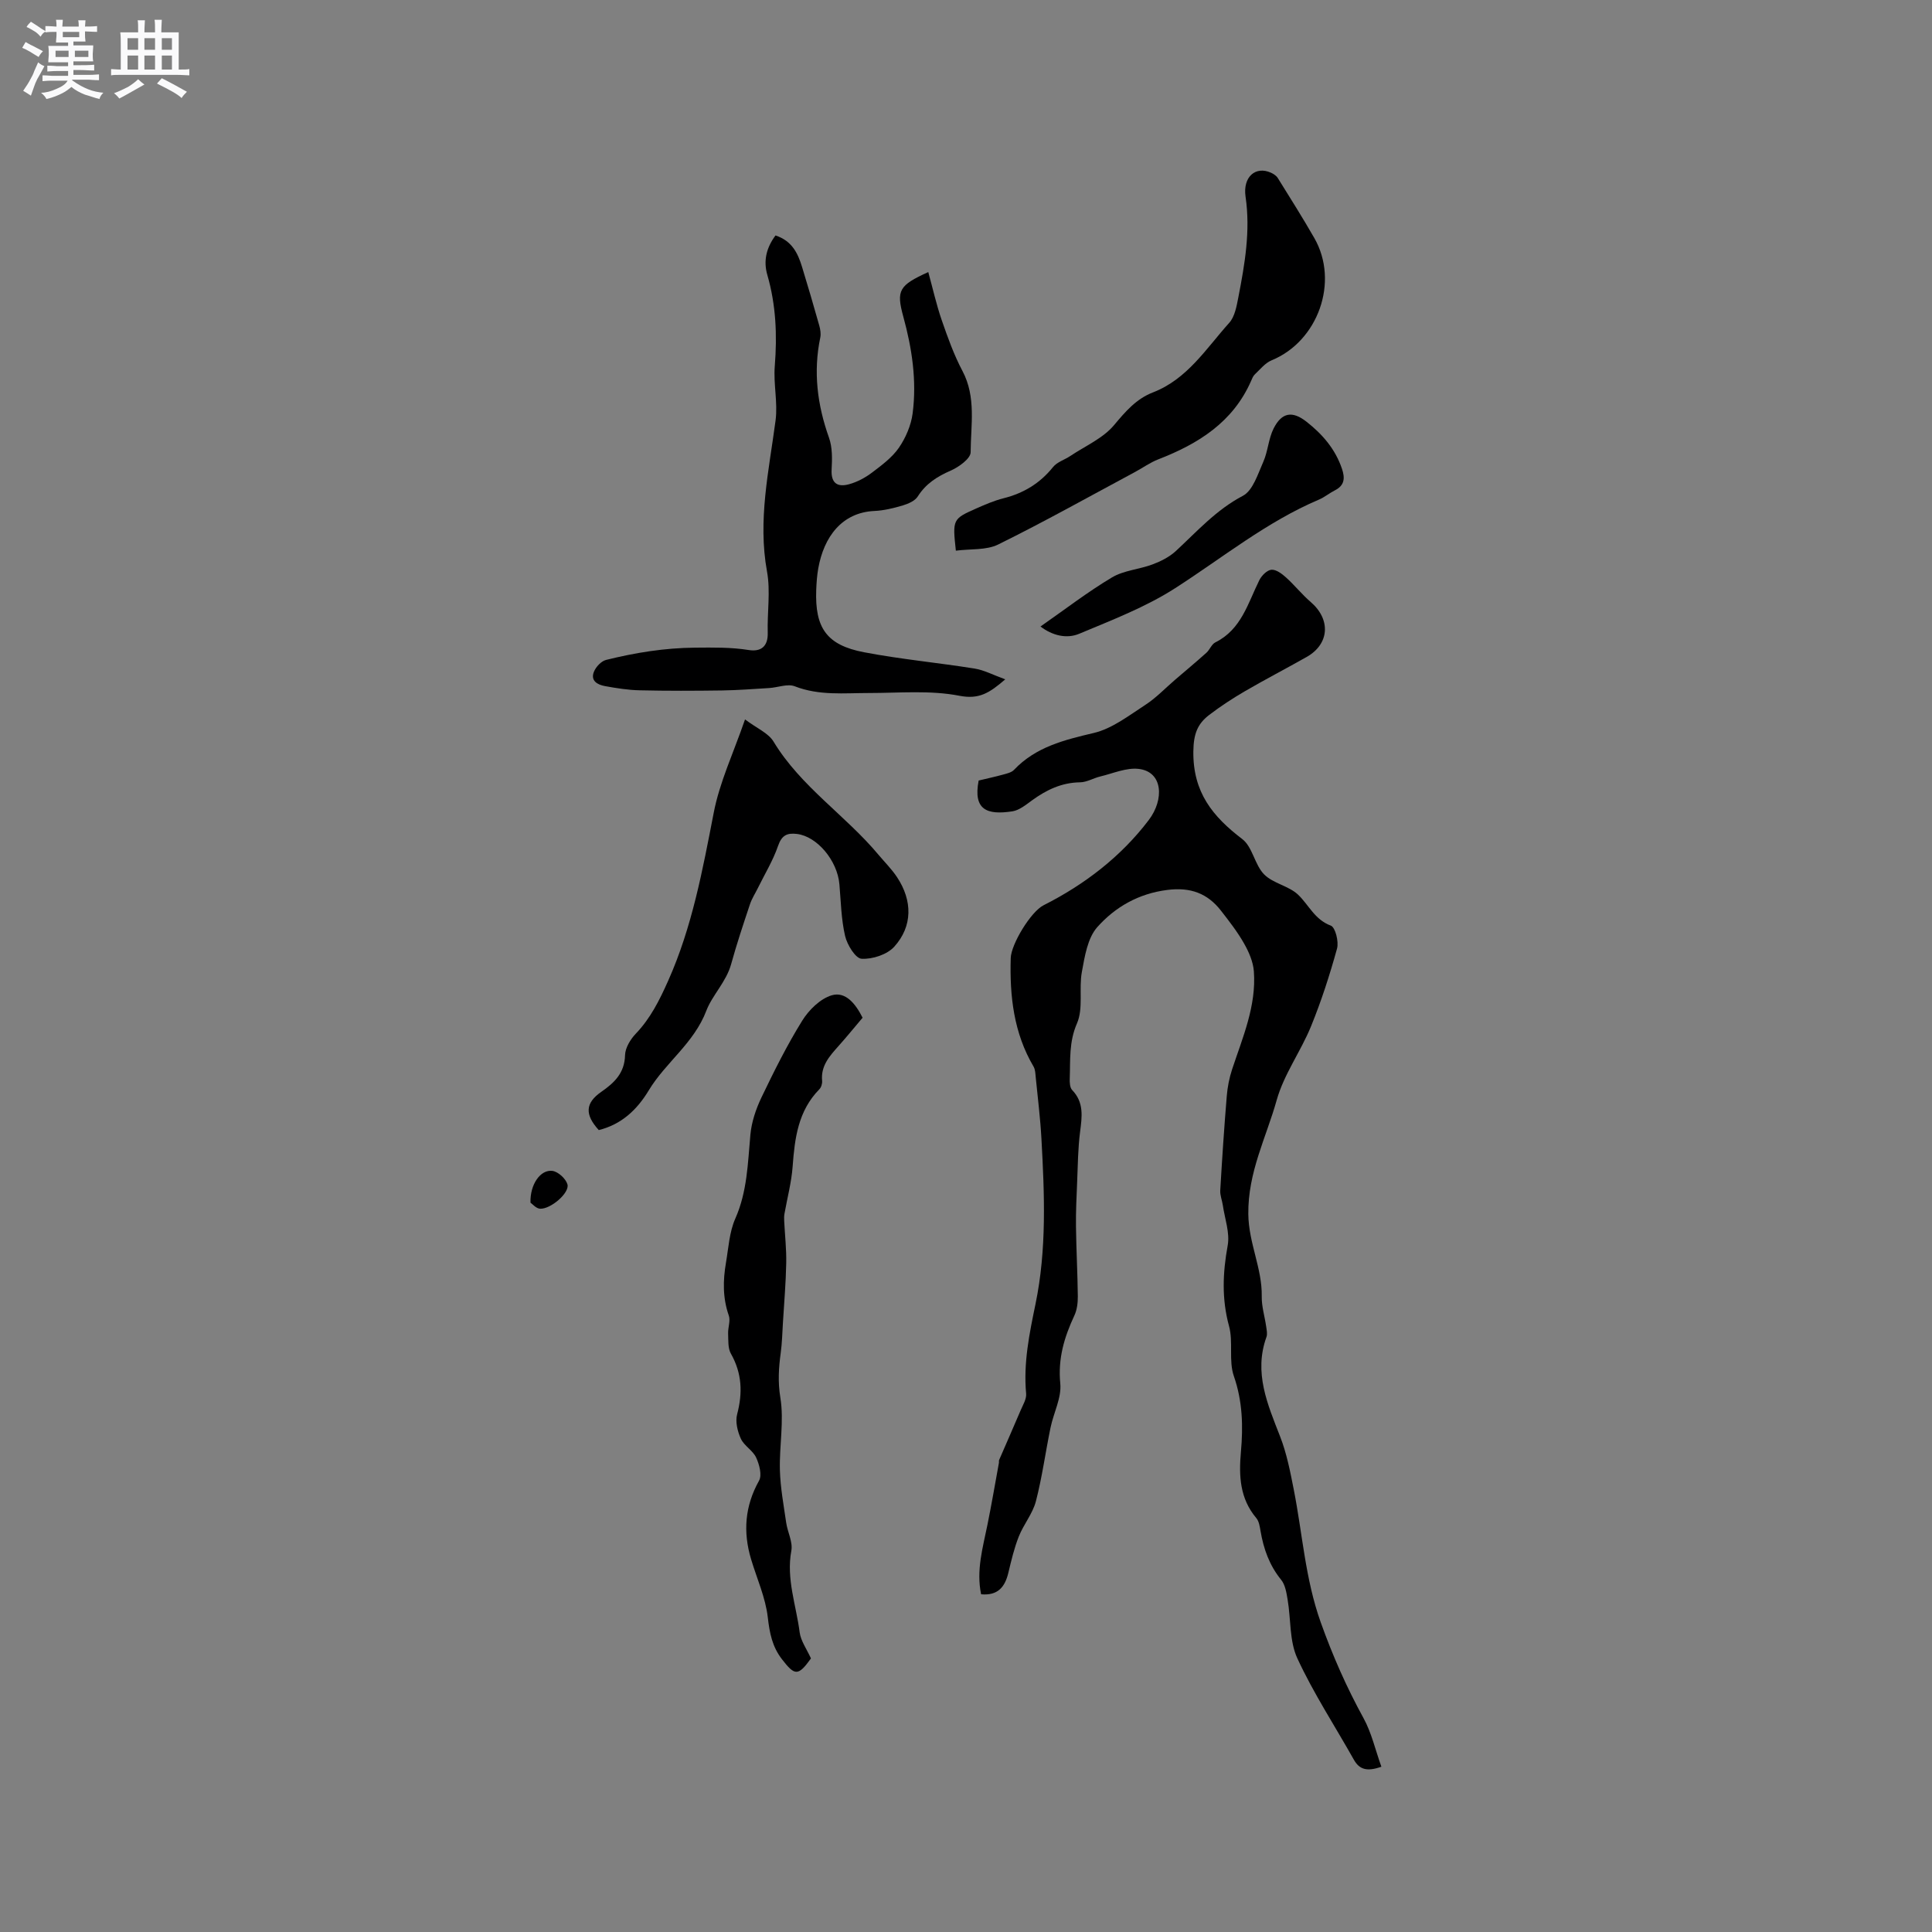 <svg enable-background="new 0 0 400 400" viewBox="0 0 400 400" xmlns="http://www.w3.org/2000/svg"><rect x="0" y="0" width="400" height="400" fill="#808080" stroke="none"/><path d="m6.8 9.5c.6.3 1.3.7 2.1 1.1-.4.4-.7.8-.9 1.2-.7-.4-1.3-.8-1.8-1.1s-1.1-.6-1.6-.8c.2-.4.5-.8.7-1.2.4.2.8.5 1.5.8zm.9 6.9c-.3.6-.5 1.1-.7 1.7s-.4 1.1-.6 1.7c-.6-.4-1.1-.7-1.6-1 .7-1 1.2-1.8 1.5-2.4.3-.5.6-1.1.8-1.7.3-.6.5-1.2.8-1.8.3.3.8.6 1.3.8-.7 1.3-1.2 2.2-1.5 2.7zm.1-11c.4.3 1 .7 1.7 1.1-.5.2-.8.6-1.1 1.1-.5-.6-1-1-1.4-1.2s-.9-.6-1.5-.8c.2-.4.5-.7.9-1.1.5.3.9.6 1.4.9zm10.5 13.1c1 .4 2 .6 3.1.7-.4.4-.7.8-.8 1.3-.9-.2-1.9-.6-3-.9-1-.4-2-.9-2.8-1.6-.5.4-1.1.9-1.9 1.3s-1.9.9-3.3 1.2c-.1-.3-.5-.8-1.1-1.3 1 0 2.1-.3 3.2-.8 1.2-.5 1.9-1 2.3-1.7h-3.2c-.4 0-1 0-2 .1v-1.2c1 0 1.7.1 2 .1h3.3v-1h-2.3c-.2 0-.9 0-2 .1v-1.2c1.2 0 1.9.1 2 .1h2.3v-.8h-4.1c0-.7.1-1.2.1-1.6 0-.5 0-1.1-.1-1.8h4.1v-.7h-2.5c0-.6.1-1.1.1-1.6v-.6h-.5c-.4 0-1 0-1.8.1v-1.3c1.2 0 1.9.1 2.1.1h.2c0-.3 0-.8-.1-1.4h1.4c0 .6-.1 1-.1 1.4h3.4c0-.4 0-.8-.1-1.3h1.5c0 .4-.1.9-.1 1.3.7 0 1.5 0 2.5-.1v1.2c-1 0-1.8-.1-2.5-.1v.6c0 .3 0 .8.1 1.5h-2.5v.8h4.1c0 .7-.1 1.3-.1 1.8s0 1 .1 1.5h-4.1v.8h1.4c.8 0 1.8 0 2.9-.1v1.2c-1 0-1.9-.1-2.8-.1h-1.5v1h3.2c.3 0 1 0 2.1-.1v1.2c-1.1 0-1.8-.1-2.1-.1h-3.4l-.1.1c1.4 1 2.4 1.5 3.4 1.9zm-4.1-6.7v-1.3h-2.7v1.3zm2.2-4.1v-1.1h-3.4v1.1zm1.9 4.1v-1.3h-2.8v1.3z" fill="#fafafb"/><path d="m37 6.7v2.3 5.4c1 0 1.8 0 2.2-.1v1.3c-.6 0-1.5-.1-2.5-.1h-11.9c-.7 0-1.3 0-1.8.1v-1.3c.5 0 1.1.1 2 .1v-5.2c0-1 0-1.8-.1-2.5h3.7c0-1.3 0-2.1-.1-2.5h1.5c0 .4-.1 1.3-.1 2.5h2.2c0-1.2 0-2.1-.1-2.6h1.5c0 .4-.1 1.3-.1 2.6zm-12.3 13.7c-.3-.4-.7-.8-1.1-1.1 1.1-.4 2.1-.9 2.9-1.3.8-.5 1.5-1 2.1-1.6.4.4.9.8 1.3 1.1-2.5 1.4-4.2 2.4-5.2 2.9zm3.9-10.1v-2.4h-2.2v2.4zm0 4.1v-2.9h-2.2v2.9zm3.5-4.1v-2.4h-2.2v2.4zm0 4.1v-2.9h-2.2v2.9zm.4 2.9 1-1.1c.6.3 1.4.7 2.5 1.3s2 1.1 2.7 1.5c-.4.4-.8.8-1.1 1.3-.8-.8-2.5-1.7-5.1-3zm3.1-7v-2.4h-2.1v2.4zm0 4.1v-2.9h-2.1v2.9z" fill="#fafafb"/><g fill="#000001"><path d="m286 365.78c-3.01 1.07-4.56.56-5.69-1.44-3.93-6.99-8.36-13.75-11.71-21-1.66-3.59-1.32-8.09-2.01-12.15-.24-1.42-.49-3.07-1.35-4.12-2.43-2.99-3.63-6.39-4.26-10.09-.16-.92-.31-2.01-.87-2.67-3.42-4.06-3.64-8.72-3.19-13.73.47-5.26.35-10.45-1.46-15.66-1.11-3.18-.1-7.06-1-10.36-1.54-5.64-1.31-11.04-.28-16.7.48-2.63-.61-5.56-1.01-8.34-.15-1.02-.59-2.05-.53-3.05.38-6.52.81-13.04 1.35-19.55.15-1.86.52-3.74 1.1-5.51 2.19-6.63 5.04-13.13 4.51-20.31-.15-1.98-1.04-4.02-2.04-5.78-1.35-2.38-3.06-4.58-4.75-6.75-2.82-3.64-6.35-4.92-11.12-4.32-5.96.75-10.79 3.53-14.5 7.69-2.02 2.27-2.61 6.05-3.2 9.28-.65 3.51.34 7.55-1.01 10.65-1.69 3.87-1.36 7.6-1.5 11.44-.03.8.02 1.87.5 2.37 2.48 2.58 2.04 5.52 1.64 8.65-.44 3.44-.47 6.94-.61 10.42-.13 3.06-.28 6.13-.24 9.19.06 4.82.33 9.64.38 14.46.01 1.33-.16 2.8-.72 3.98-2.09 4.48-3.42 8.9-2.91 14.06.29 2.95-1.39 6.07-2.02 9.14-1.05 5.08-1.73 10.24-3.03 15.25-.67 2.56-2.55 4.78-3.54 7.29-.96 2.42-1.56 5-2.17 7.54-.71 2.94-2.19 4.73-5.63 4.42-1.04-4.96.35-9.65 1.31-14.39.86-4.25 1.59-8.52 2.37-12.79.04-.21-.03-.45.05-.63 1.48-3.43 3-6.84 4.45-10.27.48-1.13 1.24-2.35 1.14-3.46-.59-6.33.67-12.42 1.94-18.55 2.34-11.31 1.86-22.76 1.23-34.19-.23-4.28-.77-8.55-1.19-12.82-.07-.73-.09-1.55-.44-2.15-4.11-6.96-4.96-14.59-4.73-22.46.09-2.91 4.17-9.62 6.79-10.94 8.54-4.31 16.06-10.1 21.79-17.65 3.22-4.24 2.96-10.01-2.1-10.59-2.56-.29-5.3.94-7.94 1.57-1.41.34-2.78 1.19-4.18 1.21-3.81.05-6.95 1.56-9.93 3.72-1.27.92-2.65 2.07-4.1 2.29-5.21.79-8.15-.26-6.97-6.38 1.61-.39 3.35-.76 5.06-1.23.79-.22 1.74-.43 2.26-.98 4.52-4.76 10.39-6.19 16.53-7.64 3.8-.9 7.24-3.6 10.64-5.8 2.26-1.46 4.15-3.48 6.21-5.24 2.16-1.85 4.34-3.67 6.45-5.56.7-.63 1.07-1.76 1.85-2.15 5.39-2.68 6.74-8.1 9.11-12.88.47-.95 1.59-2.08 2.5-2.16.96-.08 2.17.82 3.01 1.58 1.79 1.61 3.31 3.54 5.14 5.11 4.18 3.6 3.88 8.68-.84 11.36-4.24 2.4-8.57 4.64-12.78 7.09-2.56 1.49-5.05 3.12-7.4 4.91-2.44 1.87-3.25 3.94-3.29 7.59-.09 8.45 4.01 13.46 10.14 18.13 2.12 1.62 2.55 5.32 4.52 7.31 1.87 1.89 5.14 2.37 7.06 4.23 2.21 2.13 3.41 5.13 6.74 6.37.94.35 1.68 3.32 1.29 4.75-1.51 5.46-3.26 10.89-5.4 16.13-2.12 5.18-5.6 9.91-7.09 15.23-2.17 7.76-5.98 14.92-5.88 23.62.07 6.04 2.88 11.21 2.78 17.02-.04 2.08.62 4.17.92 6.26.1.71.28 1.52.06 2.15-2.67 7.39.22 13.93 2.83 20.63 1.36 3.49 2.09 7.26 2.82 10.97 1.81 9.16 2.36 18.45 5.58 27.48 2.47 6.92 5.34 13.43 8.85 19.82 1.67 3.03 2.46 6.6 3.71 10.08z"/><path d="m160.56 48.75c3.39 1.1 4.62 3.66 5.48 6.46 1.24 4.05 2.43 8.11 3.58 12.19.22.79.37 1.7.21 2.48-1.48 7.1-.62 13.93 1.8 20.73.72 2.01.67 4.38.55 6.57-.17 2.9 1.23 3.74 3.63 3.07 1.67-.46 3.32-1.34 4.71-2.39 2.02-1.53 4.17-3.12 5.58-5.15 1.42-2.07 2.53-4.65 2.85-7.12.88-6.77-.12-13.44-1.93-20.03-1.5-5.46-.88-6.48 5.17-9.23.93 3.38 1.67 6.72 2.78 9.94 1.24 3.58 2.53 7.2 4.3 10.54 2.87 5.43 1.72 11.21 1.69 16.83-.01 1.31-2.46 3.07-4.14 3.8-2.81 1.23-5.13 2.7-6.81 5.35-.58.91-1.95 1.51-3.08 1.85-1.92.57-3.92 1.06-5.91 1.15-6.72.32-10.45 5.36-11.61 11.9-.26 1.46-.36 2.95-.42 4.43-.29 7.89 2.15 11.44 9.89 12.92 7.57 1.45 15.29 2.16 22.91 3.38 1.95.31 3.8 1.31 6.34 2.23-3.3 2.84-5.41 4.19-9.5 3.4-6.04-1.18-12.45-.57-18.7-.57-5.17 0-10.32.58-15.38-1.39-1.49-.58-3.5.25-5.28.36-3.25.2-6.5.45-9.75.5-5.69.08-11.38.1-17.07-.03-2.41-.05-4.82-.44-7.2-.87-1.53-.28-3.05-1.09-2.28-2.98.41-1.01 1.51-2.19 2.51-2.44 6.05-1.5 12.1-2.49 18.46-2.54 3.74-.03 7.36-.1 11.07.49 2.48.4 4.02-.68 3.94-3.57-.12-4.24.6-8.6-.15-12.7-1.94-10.63.4-20.86 1.77-31.24.49-3.69-.46-7.55-.16-11.28.51-6.41.25-12.66-1.54-18.86-.86-2.93-.2-5.65 1.69-8.18z"/><path d="m154.25 148.95c2.41 1.82 4.83 2.81 5.91 4.6 5.65 9.34 14.9 15.25 21.73 23.43 1.29 1.54 2.74 2.97 3.84 4.64 3.2 4.84 3.25 10.13-.58 14.38-1.48 1.64-4.52 2.63-6.77 2.5-1.26-.07-2.98-2.88-3.41-4.71-.81-3.47-.87-7.13-1.18-10.71-.43-4.95-4.64-9.91-8.78-10.42-2.06-.25-3.16.27-3.92 2.47-1.04 3.02-2.75 5.82-4.17 8.71-.55 1.13-1.26 2.2-1.65 3.38-1.37 4.11-2.75 8.23-3.9 12.41-1.01 3.65-3.9 6.41-5.12 9.6-2.57 6.77-8.44 10.72-11.94 16.53-2.44 4.05-5.67 7.05-10.34 8.21-2.93-3.21-2.81-5.6.51-7.91 2.71-1.88 4.84-3.89 4.93-7.6.04-1.51 1.1-3.26 2.2-4.42 3.07-3.2 4.94-6.98 6.73-10.99 4.96-11.12 7.12-22.9 9.42-34.73 1.21-6.34 4.07-12.37 6.49-19.37z"/><path d="m197.9 114.01c-.7-6.48-.68-6.57 4.23-8.74 1.83-.81 3.7-1.62 5.64-2.11 4.15-1.04 7.54-3.09 10.25-6.46.84-1.05 2.39-1.5 3.57-2.29 3.09-2.07 6.78-3.66 9.07-6.4 2.37-2.83 4.59-5.43 8.05-6.77 7.12-2.75 11.01-9.09 15.78-14.39 1.17-1.3 1.54-3.47 1.9-5.31 1.33-6.87 2.53-13.73 1.49-20.81-.6-4.11 2.06-6.4 5.24-4.98.54.24 1.14.63 1.44 1.12 2.56 4.12 5.16 8.23 7.57 12.44 5.17 9.05.76 21.35-8.86 25.29-1.34.55-2.37 1.88-3.47 2.91-.37.34-.57.89-.78 1.37-3.75 8.53-10.91 13-19.18 16.21-1.74.67-3.29 1.81-4.95 2.69-9.38 5.03-18.68 10.24-28.22 14.95-2.47 1.22-5.72.88-8.77 1.28z"/><path d="m167.9 343.36c-2.65 3.69-3.34 3.61-5.98.2-2.05-2.64-2.58-5.45-2.96-8.72-.47-4.09-2.26-8.02-3.46-12.03-1.69-5.64-1.29-10.99 1.65-16.25.65-1.16.06-3.36-.6-4.79-.68-1.47-2.48-2.42-3.16-3.89-.69-1.51-1.18-3.52-.78-5.05 1.17-4.43 1.02-8.5-1.28-12.56-.65-1.14-.52-2.76-.58-4.17-.05-1.25.52-2.64.14-3.73-1.27-3.62-1.22-7.25-.59-10.92.53-3.08.7-6.37 1.94-9.16 2.48-5.61 2.58-11.47 3.12-17.36.24-2.62 1.14-5.3 2.28-7.69 2.6-5.42 5.29-10.83 8.45-15.92 1.38-2.23 3.75-4.56 6.13-5.26 2.84-.83 4.93 1.76 6.37 4.65-1.62 1.91-3.27 3.94-5.01 5.89-1.85 2.07-3.67 4.09-3.37 7.18.05.57-.18 1.35-.58 1.75-4.38 4.46-5.09 10.1-5.52 15.95-.24 3.3-1.12 6.56-1.7 9.84-.08.48-.08.99-.05 1.49.14 2.9.48 5.81.42 8.71-.08 4.1-.43 8.2-.68 12.29-.13 2.1-.18 4.22-.46 6.3-.42 3.09-.61 5.99-.08 9.23.8 4.88-.23 10.02-.09 15.04.1 3.63.78 7.25 1.3 10.86.28 1.96 1.4 4 1.07 5.81-1.09 5.86 1.01 11.3 1.72 16.91.24 1.79 1.47 3.47 2.34 5.4z"/><path d="m215.42 129.71c5.07-3.53 9.75-7.15 14.8-10.16 2.46-1.47 5.65-1.66 8.41-2.7 1.71-.64 3.47-1.53 4.8-2.75 4.41-4.08 8.36-8.54 13.88-11.44 2.09-1.09 3.11-4.51 4.24-7.04.97-2.19 1.07-4.79 2.14-6.91 1.7-3.36 3.89-3.68 6.79-1.41 3.31 2.59 5.97 5.66 7.35 9.73.66 1.94.58 3.46-1.46 4.49-1.13.57-2.13 1.42-3.28 1.91-10.86 4.61-19.95 12.03-29.76 18.33-6.13 3.94-13.11 6.61-19.88 9.45-2.64 1.11-5.59.36-8.03-1.5z"/><path d="m109.83 249c-.11-3.82 2.09-6.9 4.54-6.58 1.19.16 2.77 1.61 3.11 2.78.51 1.75-3.47 5.18-5.68 5.05-.81-.05-1.58-.99-1.97-1.25z"/></g></svg>